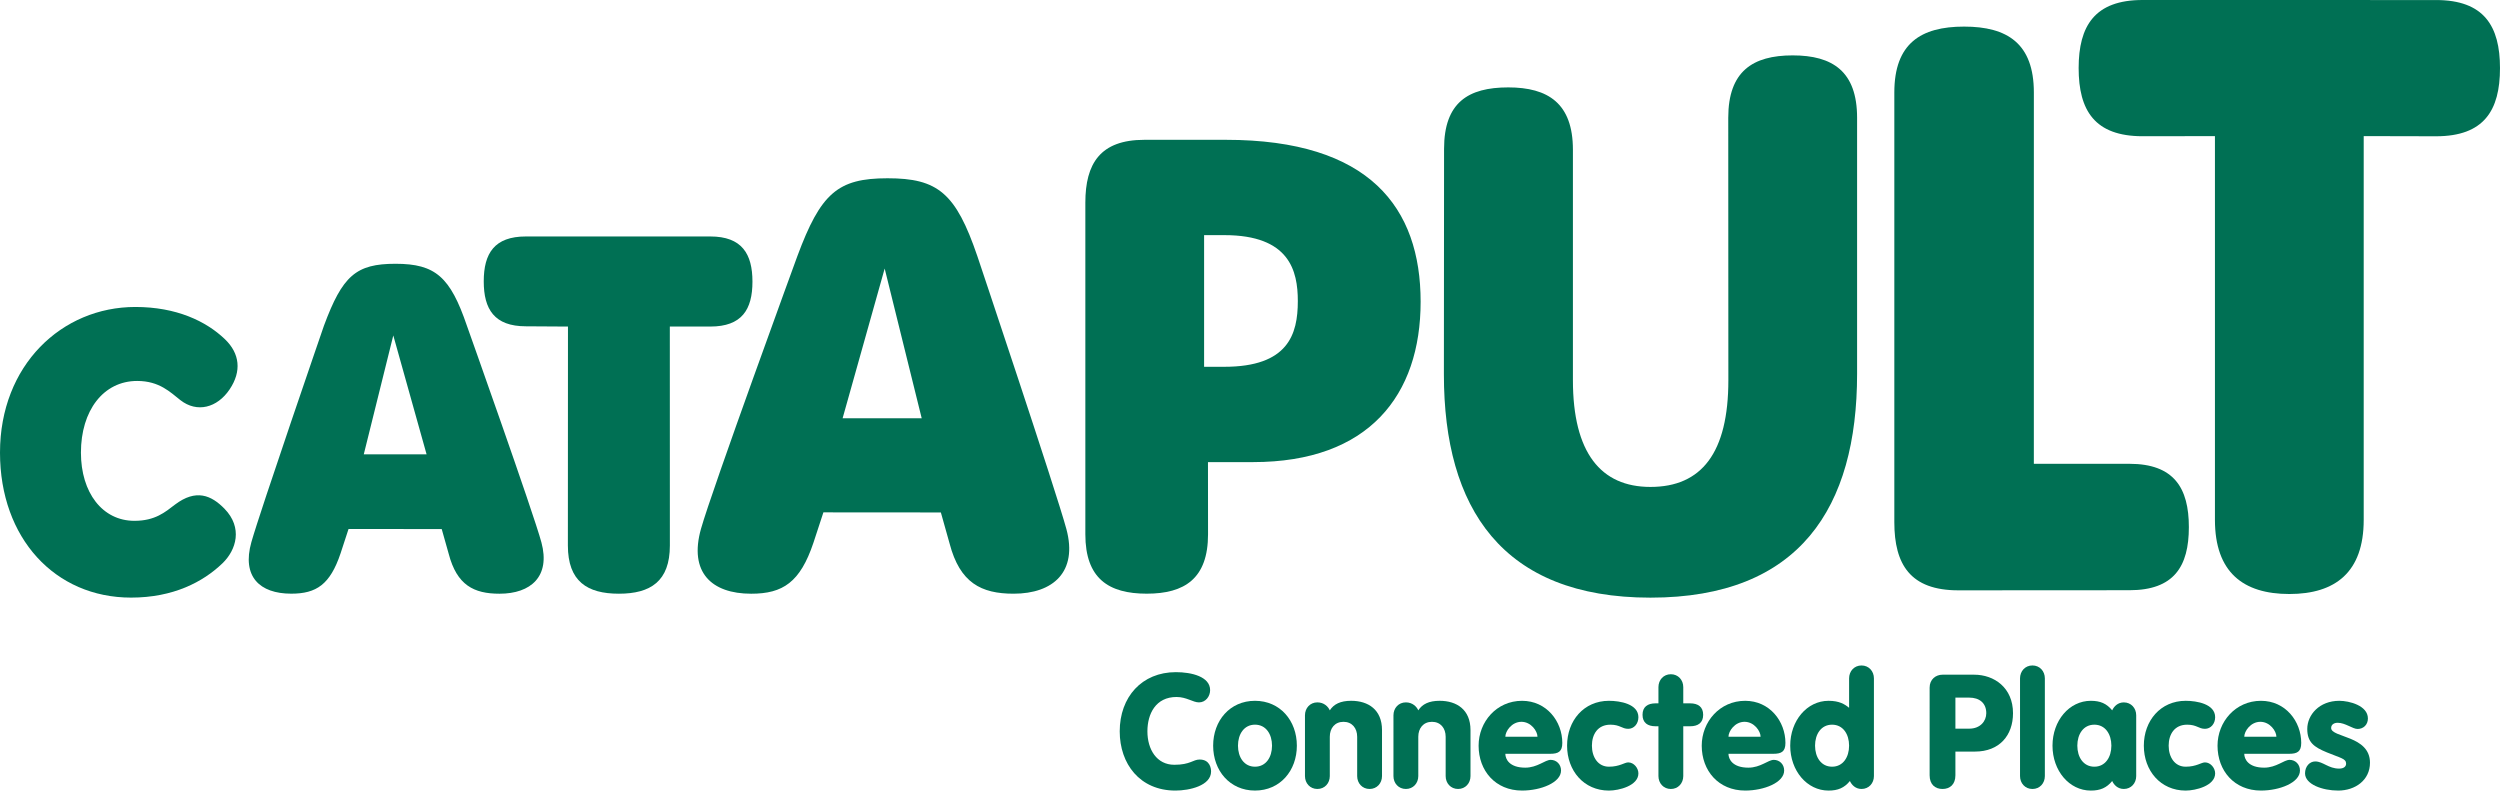 <?xml version="1.0" encoding="utf-8"?>
<!-- Generator: Adobe Illustrator 28.1.0, SVG Export Plug-In . SVG Version: 6.00 Build 0)  -->
<svg version="1.1" id="Layer_1" xmlns="http://www.w3.org/2000/svg" xmlns:xlink="http://www.w3.org/1999/xlink" x="0px" y="0px"
	 viewBox="0 0 480 151.79" style="enable-background:new 0 0 480 151.79;" xml:space="preserve">
<style type="text/css">
	.st0{clip-path:url(#SVGID_00000095335358187340026660000014006187017641542785_);fill:#007054;}
</style>
<g>
	<defs>
		<rect id="SVGID_1_" width="480" height="151.79"/>
	</defs>
	<clipPath id="SVGID_00000116914923347836929960000001508105505382658727_">
		<use xlink:href="#SVGID_1_"  style="overflow:visible;"/>
	</clipPath>
	<path style="clip-path:url(#SVGID_00000116914923347836929960000001508105505382658727_);fill:#007054;" d="M411.376,26.156
		c-9.197,0-12.277-4.951-12.277-13.082c0-8.091,3.08-13.074,12.277-13.074l56.347,0.008c9.193,0,12.277,4.979,12.277,13.074
		c0,8.132-3.084,13.082-12.277,13.082l-13.891-0.032v73.68c0,10.043-5.439,14.237-14.278,14.237c-8.88,0-14.286-4.194-14.286-14.237
		V26.135L411.376,26.156z"/>
	<path style="clip-path:url(#SVGID_00000116914923347836929960000001508105505382658727_);fill:#007054;" d="M277.26,28.589
		c0-8.908,4.629-11.809,12.321-11.809c7.652,0,12.419,3.067,12.419,11.976v44.241c0,13.945,5.362,20.493,14.884,20.493
		c9.824,0,14.962-6.548,14.962-20.493l-0.021-50.387c0-8.909,4.682-11.976,12.375-11.976c7.651,0,12.362,3.067,12.362,11.976v49.155
		c0,25.672-11.004,42.984-39.678,42.984c-28.499,0-39.657-17.191-39.657-42.85L277.26,28.589z"/>
	<path style="clip-path:url(#SVGID_00000116914923347836929960000001508105505382658727_);fill:#007054;" d="M375.987,113.343
		c-9.193,0-12.277-4.951-12.277-13.082V17.77c0-9.421,5.073-12.663,13.4-12.663c8.29,0,13.391,3.242,13.391,12.663l-0.004,71.284
		l18.346-0.004c8.554,0,11.418,4.633,11.418,12.159c0,7.562-2.864,12.113-11.418,12.113L375.987,113.343z"/>
	<path style="clip-path:url(#SVGID_00000116914923347836929960000001508105505382658727_);fill:#007054;" d="M231.187,70.424V45.146
		h3.901c12.496,0,14.095,6.834,14.095,12.667c0,6.383-1.847,12.611-14.123,12.611H231.187z M208.387,102.584
		c0,8.485,4.458,11.402,11.784,11.402c7.286,0,11.773-2.917,11.773-11.402l-0.013-13.859h8.649c22.259,0,32.18-12.867,32.18-30.789
		c0-18.045-9.767-31.091-37.391-31.091h-15.645c-8.49,0-11.337,4.572-11.337,12.078V102.584z"/>
	<path style="clip-path:url(#SVGID_00000116914923347836929960000001508105505382658727_);fill:#007054;" d="M100.974,62.65
		c-6.065,0-8.095-3.283-8.095-8.624c0-5.361,2.03-8.624,8.095-8.624h35.402c6.061,0,8.095,3.336,8.095,8.673
		c0,5.361-2.034,8.623-8.095,8.623l-7.769,0.004l0.008,42.037c0,6.883-3.726,9.254-9.787,9.254c-6.086,0-9.796-2.371-9.796-9.254
		l0.017-42.037L100.974,62.65z"/>
	<path style="clip-path:url(#SVGID_00000116914923347836929960000001508105505382658727_);fill:#007054;" d="M161.779,80.312
		l8.079-28.751l7.111,28.751H161.779z M158.094,98.373l22.552,0.017l1.68,5.983c1.977,7.534,6.065,9.617,12.281,9.617
		c7.627,0,12.345-4.219,10.141-12.407c-1.933-7.184-17.093-52.394-17.093-52.394c-4.141-12.138-7.583-14.961-17.256-14.961
		c-9.58,0-12.826,2.888-17.317,14.978c0,0-16.377,44.807-18.496,52.34c-2.339,8.323,2.014,12.448,9.641,12.448
		c6.093,0,9.401-2.205,11.943-9.759L158.094,98.373z"/>
	<path style="clip-path:url(#SVGID_00000116914923347836929960000001508105505382658727_);fill:#007054;" d="M69.846,87.227
		l5.666-22.825l6.391,22.825H69.846z M66.921,101.562l17.89,0.021l1.347,4.775c1.566,5.983,4.812,7.635,9.746,7.635
		c6.053,0,9.799-3.352,8.05-9.848c-1.533-5.704-14.314-41.622-14.314-41.622c-3.185-9.331-6.017-11.878-13.697-11.878
		c-7.602,0-10.181,2.29-13.745,11.891c0,0-12.256,35.584-13.936,41.564c-1.859,6.606,1.599,9.885,7.651,9.885
		c4.837,0,7.465-1.754,9.479-7.75L66.921,101.562z"/>
	<path style="clip-path:url(#SVGID_00000116914923347836929960000001508105505382658727_);fill:#007054;" d="M25.81,99.998
		c3.999,0,5.915-1.692,7.778-3.108c4.047-3.066,6.976-1.809,9.506,0.777c3.559,3.645,2.286,7.924-0.39,10.495
		c-3.727,3.584-9.454,6.578-17.541,6.578C10.548,114.74,0,103.326,0,86.908c0-16.787,11.853-27.97,25.993-27.97
		c7.859,0,13.578,2.717,17.207,6.204c2.819,2.709,3.25,6.122,0.874,9.64c-2.363,3.506-6.236,4.548-9.441,2.042
		c-1.916-1.493-4.007-3.681-8.29-3.681c-6.513,0-10.804,5.711-10.804,13.761C15.539,94.58,19.651,99.998,25.81,99.998"/>
	<path style="clip-path:url(#SVGID_00000116914923347836929960000001508105505382658727_);fill:#007054;" d="M225.773,129.054
		c2.994,0,6.57,0.854,6.57,3.454c0,1.192-0.855,2.351-2.14,2.351c-1.159,0-2.384-1.037-4.308-1.037
		c-4.003,0-5.593,3.238-5.593,6.602c0,3.449,1.773,6.414,5.166,6.414c3.087,0,3.576-1.008,4.857-1.008
		c1.956,0,2.201,1.651,2.201,2.29c0,2.721-4.125,3.669-6.847,3.669c-6.842,0-10.694-5.133-10.694-11.365
		C214.985,133.822,219.236,129.054,225.773,129.054"/>
	<path style="clip-path:url(#SVGID_00000116914923347836929960000001508105505382658727_);fill:#007054;" d="M248.996,143.171
		c0,4.796-3.209,8.616-8.038,8.616c-4.828,0-8.033-3.82-8.033-8.616s3.205-8.616,8.033-8.616
		C245.787,134.555,248.996,138.375,248.996,143.171 M237.692,143.171c0,2.201,1.159,4.035,3.266,4.035
		c2.112,0,3.271-1.834,3.271-4.035s-1.159-4.035-3.271-4.035C238.851,139.136,237.692,140.97,237.692,143.171"/>
	<path style="clip-path:url(#SVGID_00000116914923347836929960000001508105505382658727_);fill:#007054;" d="M250.554,137.335
		c0-1.375,0.976-2.478,2.384-2.478c1.281,0,2.078,0.827,2.383,1.53c0.765-1.192,2.047-1.834,4.097-1.834
		c3.299,0,5.927,1.712,5.927,5.621v8.835c0,1.371-0.977,2.473-2.384,2.473c-1.408,0-2.384-1.102-2.384-2.473v-7.549
		c0-1.652-0.976-2.872-2.628-2.872c-1.651,0-2.628,1.22-2.628,2.872v7.549c0,1.371-0.976,2.473-2.383,2.473
		c-1.408,0-2.384-1.102-2.384-2.473V137.335z"/>
	<path style="clip-path:url(#SVGID_00000116914923347836929960000001508105505382658727_);fill:#007054;" d="M267.544,137.335
		c0-1.375,0.976-2.478,2.384-2.478c1.281,0,2.078,0.827,2.384,1.53c0.764-1.192,2.046-1.834,4.092-1.834
		c3.303,0,5.931,1.712,5.931,5.621v8.835c0,1.371-0.981,2.473-2.384,2.473c-1.408,0-2.384-1.102-2.384-2.473v-7.549
		c0-1.652-0.976-2.872-2.628-2.872c-1.651,0-2.627,1.22-2.627,2.872v7.549c0,1.371-0.977,2.473-2.384,2.473
		c-1.408,0-2.384-1.102-2.384-2.473V137.335z"/>
	<path style="clip-path:url(#SVGID_00000116914923347836929960000001508105505382658727_);fill:#007054;" d="M289.025,144.729
		c0,1.009,0.765,2.661,3.82,2.661c2.351,0,3.787-1.497,4.889-1.497c1.07,0,1.985,0.821,1.985,2.045c0,2.323-3.88,3.849-7.484,3.849
		c-5.134,0-8.343-3.82-8.343-8.616c0-4.584,3.453-8.615,8.343-8.615c4.706,0,7.728,3.942,7.728,8.094
		c0,1.681-0.793,2.079-2.322,2.079H289.025z M295.196,141.459c0-1.07-1.22-2.872-3.083-2.872s-3.088,1.802-3.088,2.872H295.196z"/>
	<path style="clip-path:url(#SVGID_00000116914923347836929960000001508105505382658727_);fill:#007054;" d="M308.918,134.555
		c2.14,0,5.654,0.61,5.654,3.149c0,1.281-0.858,2.229-1.956,2.229c-1.225,0-1.558-0.794-3.421-0.794
		c-2.417,0-3.548,1.831-3.548,4.032c0,2.2,1.164,4.035,3.271,4.035c2.046,0,2.994-0.826,3.698-0.826
		c1.098,0,1.956,1.098,1.956,2.108c0,2.383-3.758,3.302-5.654,3.302c-4.828,0-8.038-3.819-8.038-8.619
		C300.88,138.374,304.09,134.555,308.918,134.555"/>
	<path style="clip-path:url(#SVGID_00000116914923347836929960000001508105505382658727_);fill:#007054;" d="M318.421,139.443
		h-0.549c-1.53,0-2.506-0.671-2.506-2.201c0-1.525,0.976-2.2,2.506-2.2h0.549v-3.117c0-1.375,0.976-2.473,2.384-2.473
		c1.403,0,2.383,1.098,2.383,2.473v3.117h1.314c1.526,0,2.506,0.675,2.506,2.2c0,1.53-0.98,2.201-2.506,2.201h-1.314v9.563
		c0,1.375-0.98,2.478-2.383,2.478c-1.408,0-2.384-1.103-2.384-2.478V139.443z"/>
	<path style="clip-path:url(#SVGID_00000116914923347836929960000001508105505382658727_);fill:#007054;" d="M331.865,144.729
		c0,1.009,0.765,2.661,3.82,2.661c2.351,0,3.787-1.497,4.889-1.497c1.07,0,1.985,0.821,1.985,2.045c0,2.323-3.88,3.849-7.484,3.849
		c-5.134,0-8.343-3.82-8.343-8.616c0-4.584,3.453-8.615,8.343-8.615c4.706,0,7.728,3.942,7.728,8.094
		c0,1.681-0.793,2.079-2.322,2.079H331.865z M338.036,141.459c0-1.07-1.22-2.872-3.083-2.872c-1.868,0-3.088,1.802-3.088,2.872
		H338.036z"/>
	<path style="clip-path:url(#SVGID_00000116914923347836929960000001508105505382658727_);fill:#007054;" d="M359.794,149.007
		c0,1.375-0.976,2.474-2.383,2.474c-1.16,0-1.896-0.793-2.229-1.526c-1.07,1.314-2.295,1.835-4.097,1.835
		c-4.157,0-7.362-3.82-7.362-8.62c0-4.796,3.205-8.615,7.362-8.615c2.046,0,3.088,0.642,3.942,1.342v-5.65
		c0-1.375,0.976-2.477,2.384-2.477c1.407,0,2.383,1.102,2.383,2.477V149.007z M348.49,143.17c0,2.201,1.159,4.036,3.266,4.036
		c2.112,0,3.271-1.835,3.271-4.036c0-2.2-1.159-4.031-3.271-4.031C349.649,139.139,348.49,140.97,348.49,143.17"/>
	<path style="clip-path:url(#SVGID_00000116914923347836929960000001508105505382658727_);fill:#007054;" d="M370.489,132.018
		c0-1.59,1.191-2.477,2.473-2.477h6.081c3.82,0,7.456,2.477,7.456,7.395c0,4.251-2.595,7.367-7.301,7.367h-3.759v4.552
		c0,1.741-1.037,2.628-2.477,2.628c-1.436,0-2.473-0.887-2.473-2.628V132.018z M375.439,139.902h2.656
		c2.111,0,3.271-1.436,3.271-2.966c0-1.952-1.314-2.993-3.271-2.993h-2.656V139.902z"/>
	<path style="clip-path:url(#SVGID_00000116914923347836929960000001508105505382658727_);fill:#007054;" d="M387.845,130.246
		c0-1.375,0.976-2.478,2.384-2.478c1.407,0,2.383,1.103,2.383,2.478v18.761c0,1.375-0.976,2.477-2.383,2.477
		c-1.408,0-2.384-1.102-2.384-2.477V130.246z"/>
	<path style="clip-path:url(#SVGID_00000116914923347836929960000001508105505382658727_);fill:#007054;" d="M410.151,149.007
		c0,1.375-0.976,2.474-2.383,2.474c-1.16,0-1.896-0.793-2.229-1.526c-1.07,1.314-2.295,1.835-4.097,1.835
		c-4.157,0-7.362-3.82-7.362-8.62c0-4.796,3.205-8.615,7.362-8.615c1.802,0,3.027,0.52,4.097,1.83
		c0.333-0.732,1.069-1.526,2.229-1.526c1.407,0,2.383,1.099,2.383,2.474V149.007z M398.847,143.17c0,2.201,1.159,4.036,3.266,4.036
		c2.112,0,3.271-1.835,3.271-4.036c0-2.2-1.159-4.031-3.271-4.031C400.006,139.139,398.847,140.97,398.847,143.17"/>
	<path style="clip-path:url(#SVGID_00000116914923347836929960000001508105505382658727_);fill:#007054;" d="M419.654,134.555
		c2.14,0,5.654,0.61,5.654,3.149c0,1.281-0.858,2.229-1.956,2.229c-1.225,0-1.558-0.794-3.422-0.794
		c-2.416,0-3.547,1.831-3.547,4.032c0,2.2,1.164,4.035,3.271,4.035c2.046,0,2.994-0.826,3.698-0.826
		c1.098,0,1.956,1.098,1.956,2.108c0,2.383-3.758,3.302-5.654,3.302c-4.829,0-8.038-3.819-8.038-8.619
		C411.616,138.374,414.825,134.555,419.654,134.555"/>
	<path style="clip-path:url(#SVGID_00000116914923347836929960000001508105505382658727_);fill:#007054;" d="M430.898,144.729
		c0,1.009,0.765,2.661,3.82,2.661c2.351,0,3.787-1.497,4.889-1.497c1.07,0,1.985,0.821,1.985,2.045c0,2.323-3.88,3.849-7.484,3.849
		c-5.134,0-8.343-3.82-8.343-8.616c0-4.584,3.453-8.615,8.343-8.615c4.706,0,7.728,3.942,7.728,8.094
		c0,1.681-0.793,2.079-2.322,2.079H430.898z M437.069,141.459c0-1.07-1.22-2.872-3.083-2.872c-1.867,0-3.088,1.802-3.088,2.872
		H437.069z"/>
	<path style="clip-path:url(#SVGID_00000116914923347836929960000001508105505382658727_);fill:#007054;" d="M444.526,146.197
		c1.497,0,2.534,1.375,4.584,1.375c0.977,0,1.343-0.459,1.343-0.948c0-0.976-1.038-1.069-3.698-2.168
		c-2.445-1.009-3.759-1.924-3.759-4.494c0-2.718,2.323-5.407,6.143-5.407c1.924,0,5.499,0.915,5.499,3.393
		c0,1.192-0.854,2.014-1.985,2.014c-0.947,0-2.351-1.188-3.819-1.188c-0.643,0-1.253,0.304-1.253,1.004
		c0,1.867,7.456,1.436,7.456,6.664c0,3.359-2.843,5.348-6.11,5.348c-2.998,0-6.358-1.192-6.358-3.302
		C442.569,147.145,443.456,146.197,444.526,146.197"/>
</g>
<g>
</g>
<g>
</g>
<g>
</g>
<g>
</g>
<g>
</g>
<g>
</g>
</svg>
